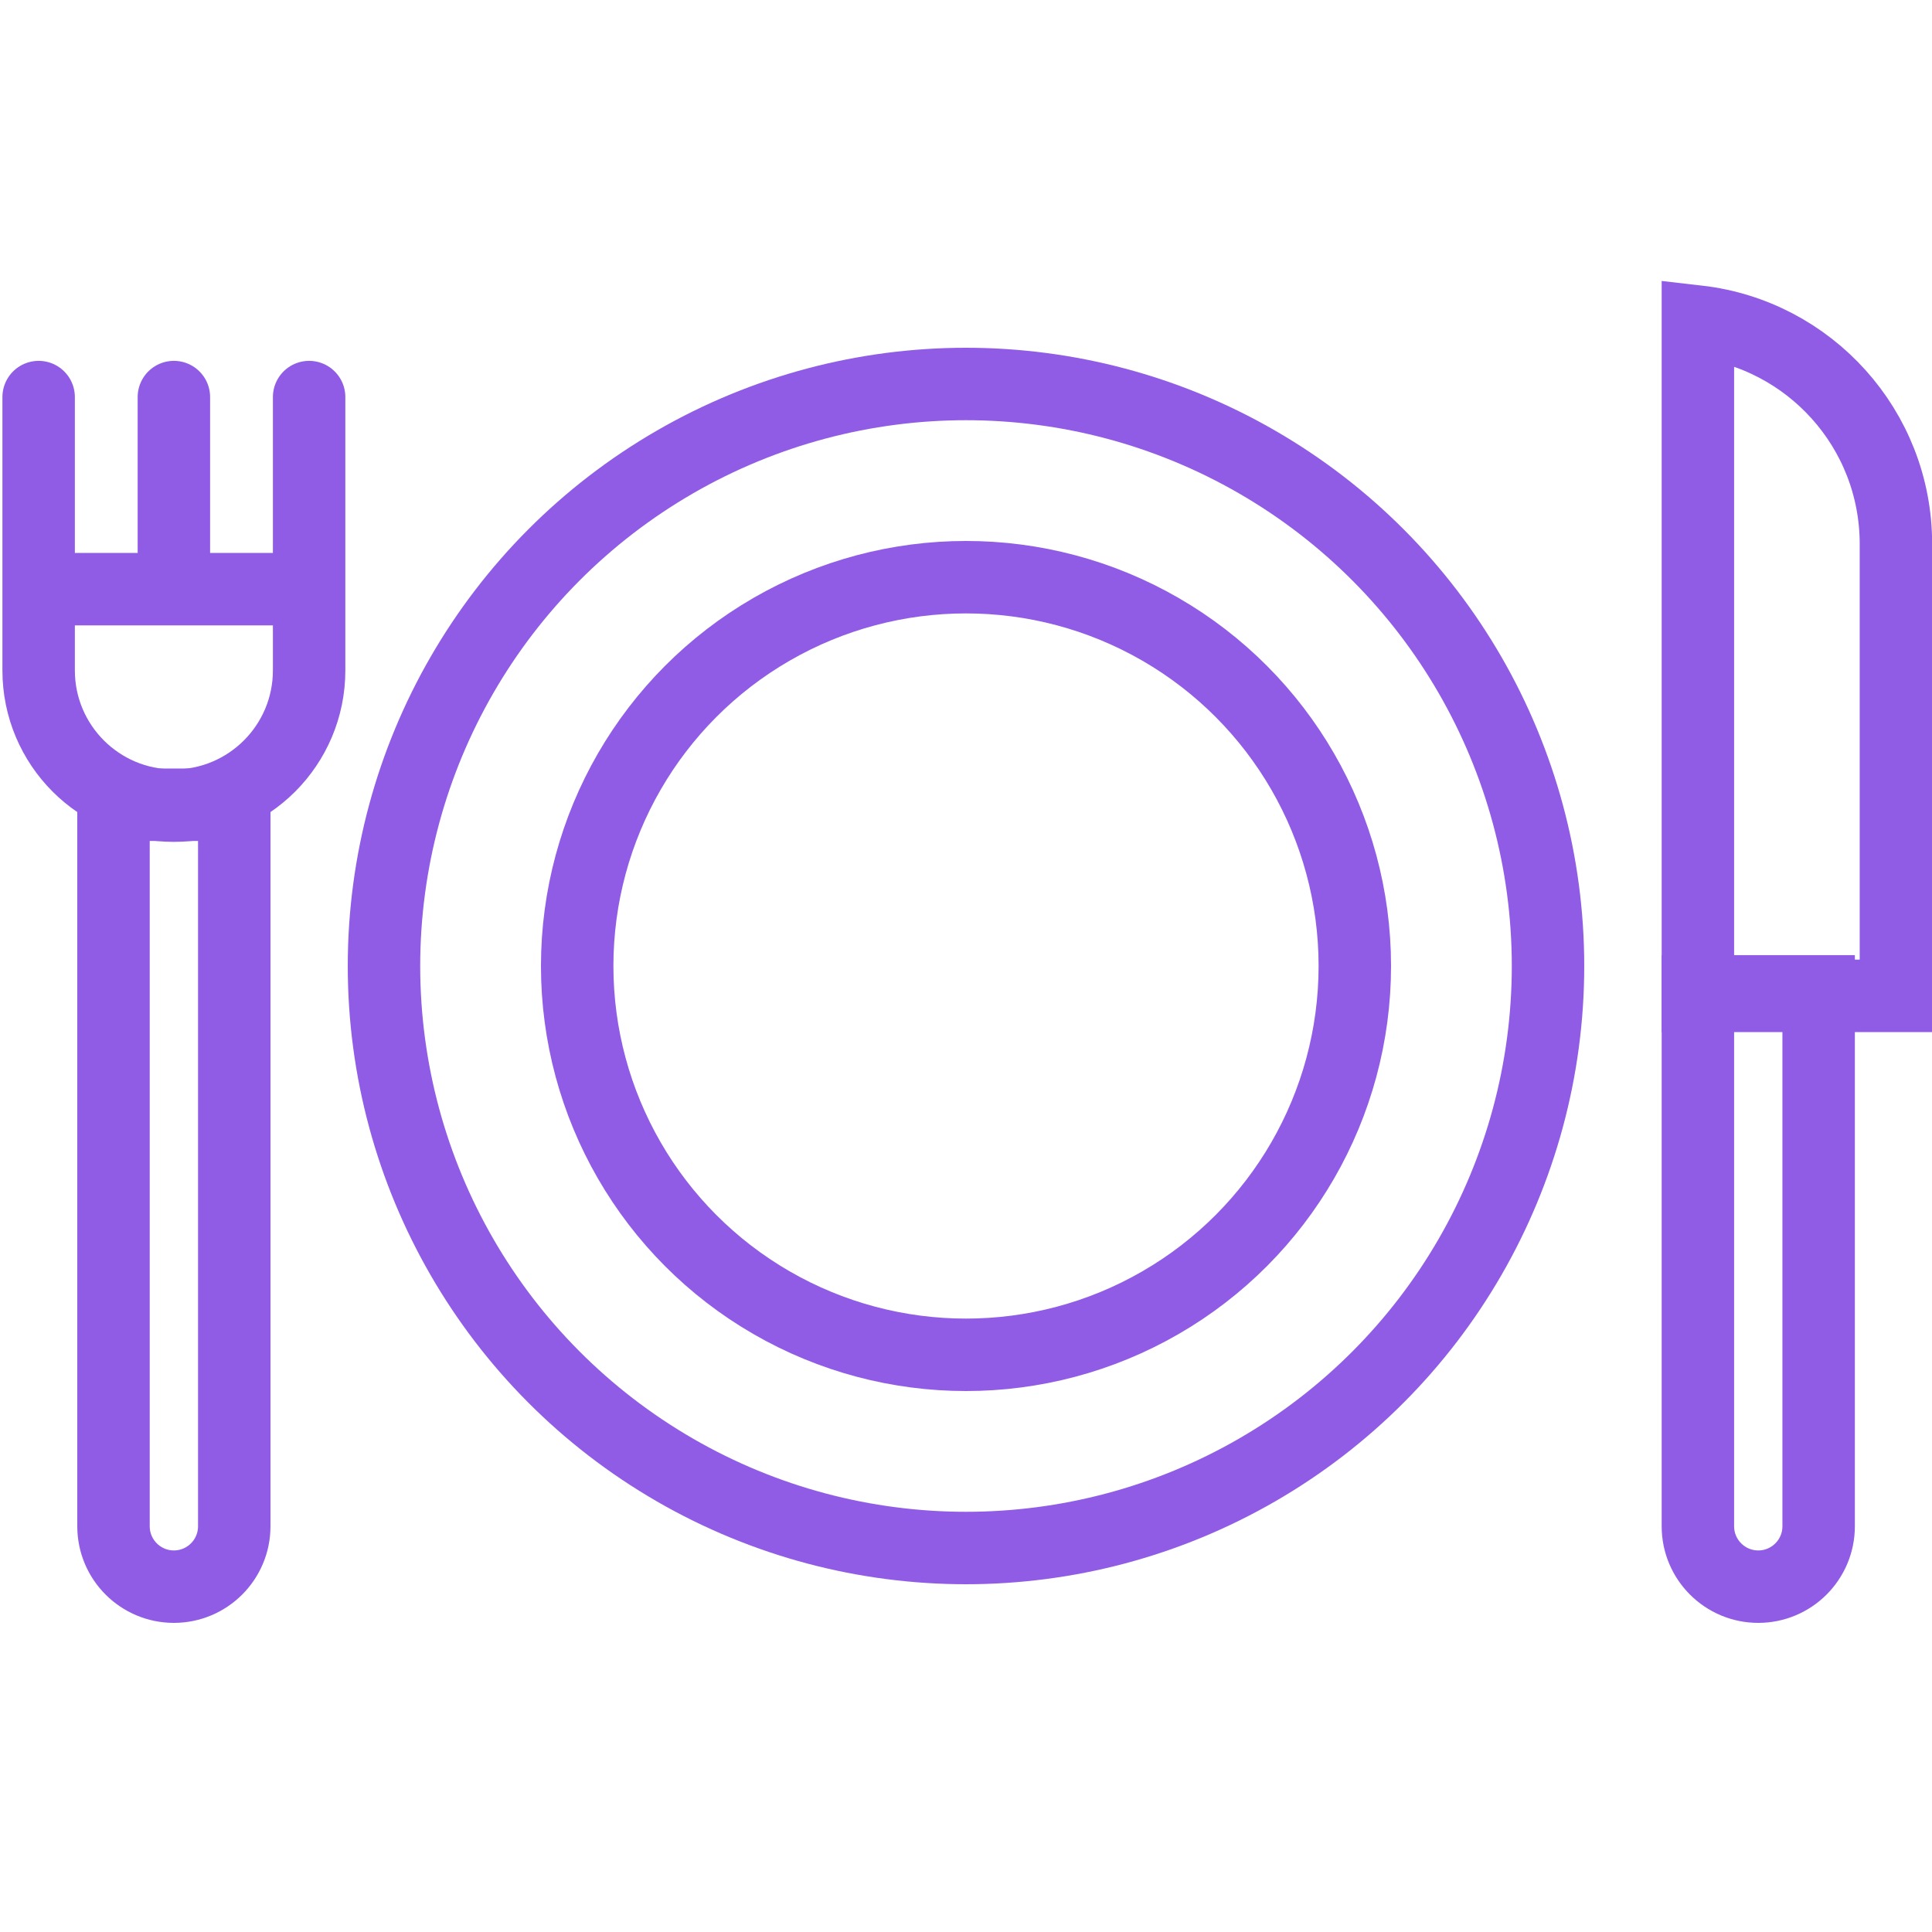 <svg width="40" height="40" viewBox="0 0 40 40" fill="none" xmlns="http://www.w3.org/2000/svg">
<g clip-path="url(#clip0_4067_13627)">
<circle cx="20" cy="20" r="12.05" stroke="#915CE5" stroke-width="1.5"/>
<circle cx="20" cy="20" r="8.05" stroke="#915CE5" stroke-width="1.5"/>
<path d="M2.35 16.661H4.85V31.6C4.85 32.29 4.29 32.85 3.6 32.85C2.91 32.85 2.35 32.29 2.35 31.6V16.661Z" stroke="#915CE5" stroke-width="1.5"/>
<path d="M0.8 8.221V13.88C0.8 15.427 2.054 16.68 3.6 16.68V16.68C5.146 16.68 6.4 15.427 6.4 13.88V8.221" stroke="#915CE5" stroke-width="1.5" stroke-linecap="round"/>
<path d="M3.6 8.221V12.066" stroke="#915CE5" stroke-width="1.5" stroke-linecap="round"/>
<path d="M0.814 12.198H6.199" stroke="#915CE5" stroke-width="1.5"/>
<path d="M35.153 20.525H37.653V31.6C37.653 32.29 37.093 32.85 36.403 32.85C35.713 32.85 35.153 32.29 35.153 31.6V20.525Z" stroke="#915CE5" stroke-width="1.5"/>
<path d="M39.253 11.262V20.618H35.153V6.658C37.461 6.923 39.253 8.883 39.253 11.262Z" stroke="#915CE5" stroke-width="1.5" stroke-linecap="round"/>
</g>
<defs>
<clipPath id="clip0_4067_13627">
<rect width="40" height="40" fill="white"/>
</clipPath>
</defs>
</svg>
